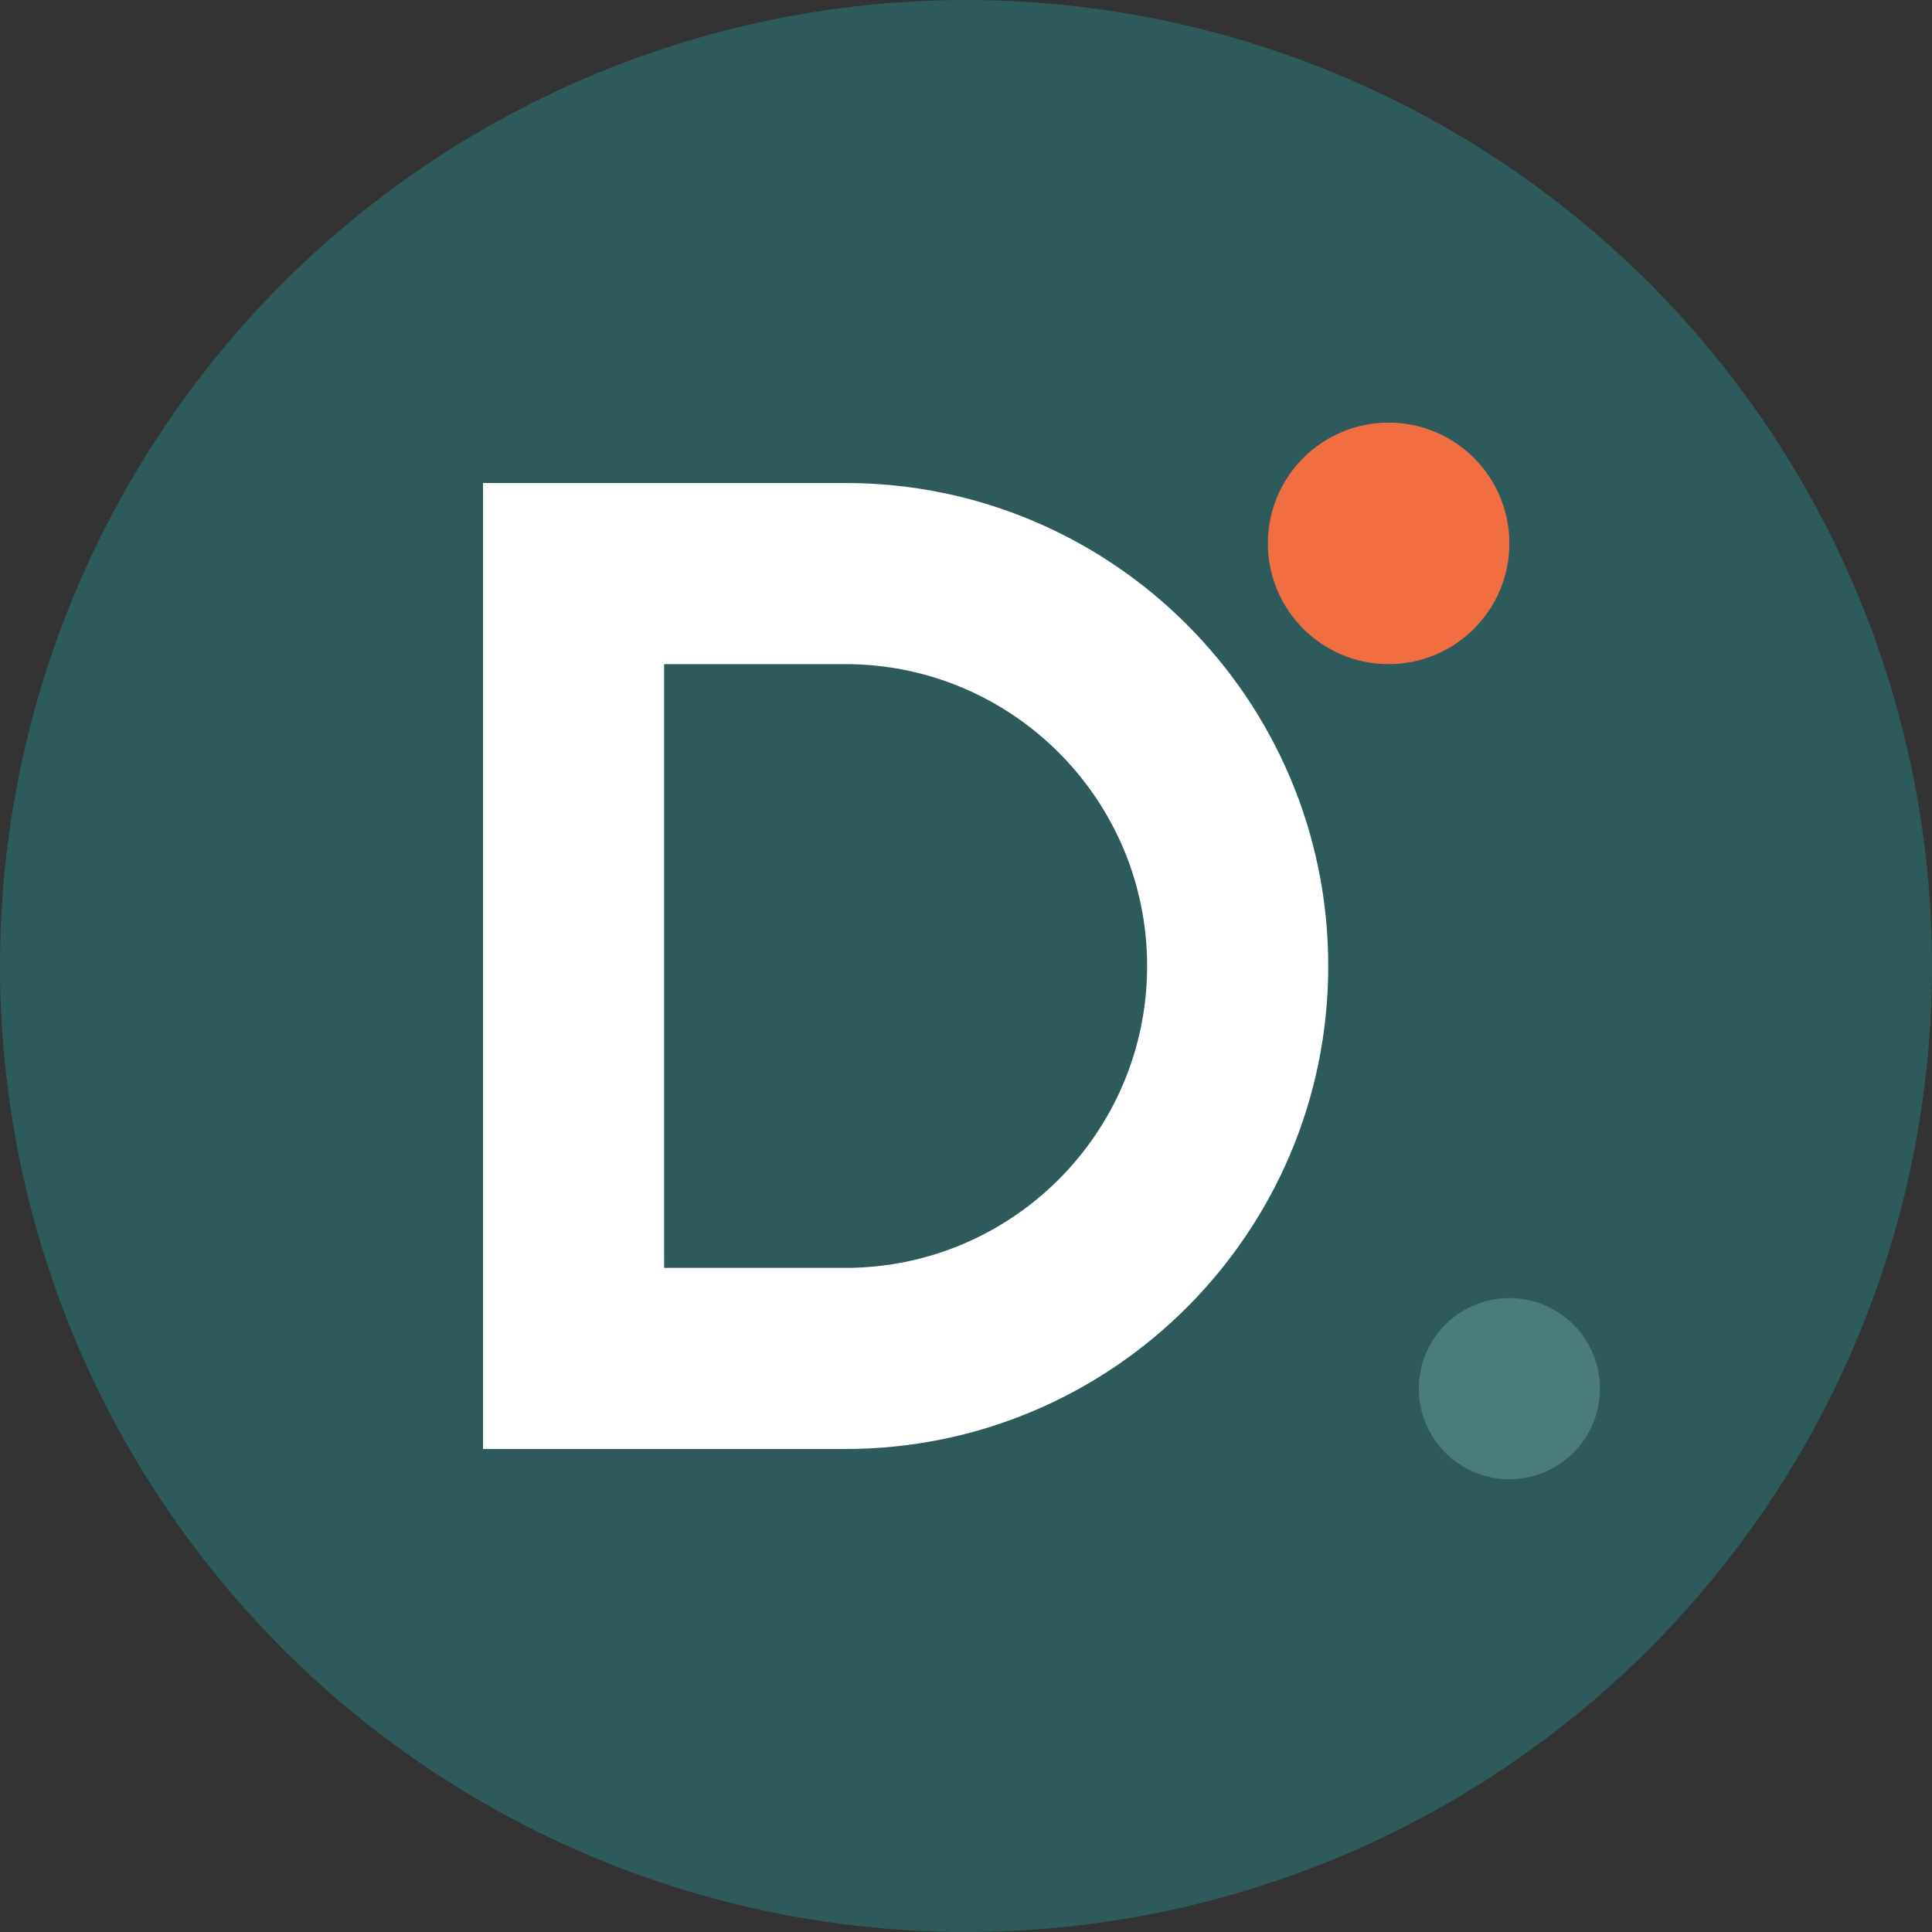 <svg width="32" height="32" viewBox="0 0 32 32" fill="none" xmlns="http://www.w3.org/2000/svg">
  <rect x="0" y="0" width="32" height="32" fill="#333333" stroke="none"/>
  <!-- Background Circle -->
  <circle cx="16" cy="16" r="16" fill="#2d5a5a"/>
  
  <!-- Letter D -->
  <path d="M8 8h6c4.418 0 8 3.582 8 8s-3.582 8-8 8H8V8z" fill="white"/>
  <path d="M11 11v10h3c2.761 0 5-2.239 5-5s-2.239-5-5-5h-3z" fill="#2d5a5a"/>
  
  <!-- Creative Accent -->
  <circle cx="23" cy="9" r="2" fill="#f16e43"/>
  <circle cx="25" cy="23" r="1.5" fill="#4a7c7c"/>
</svg>
